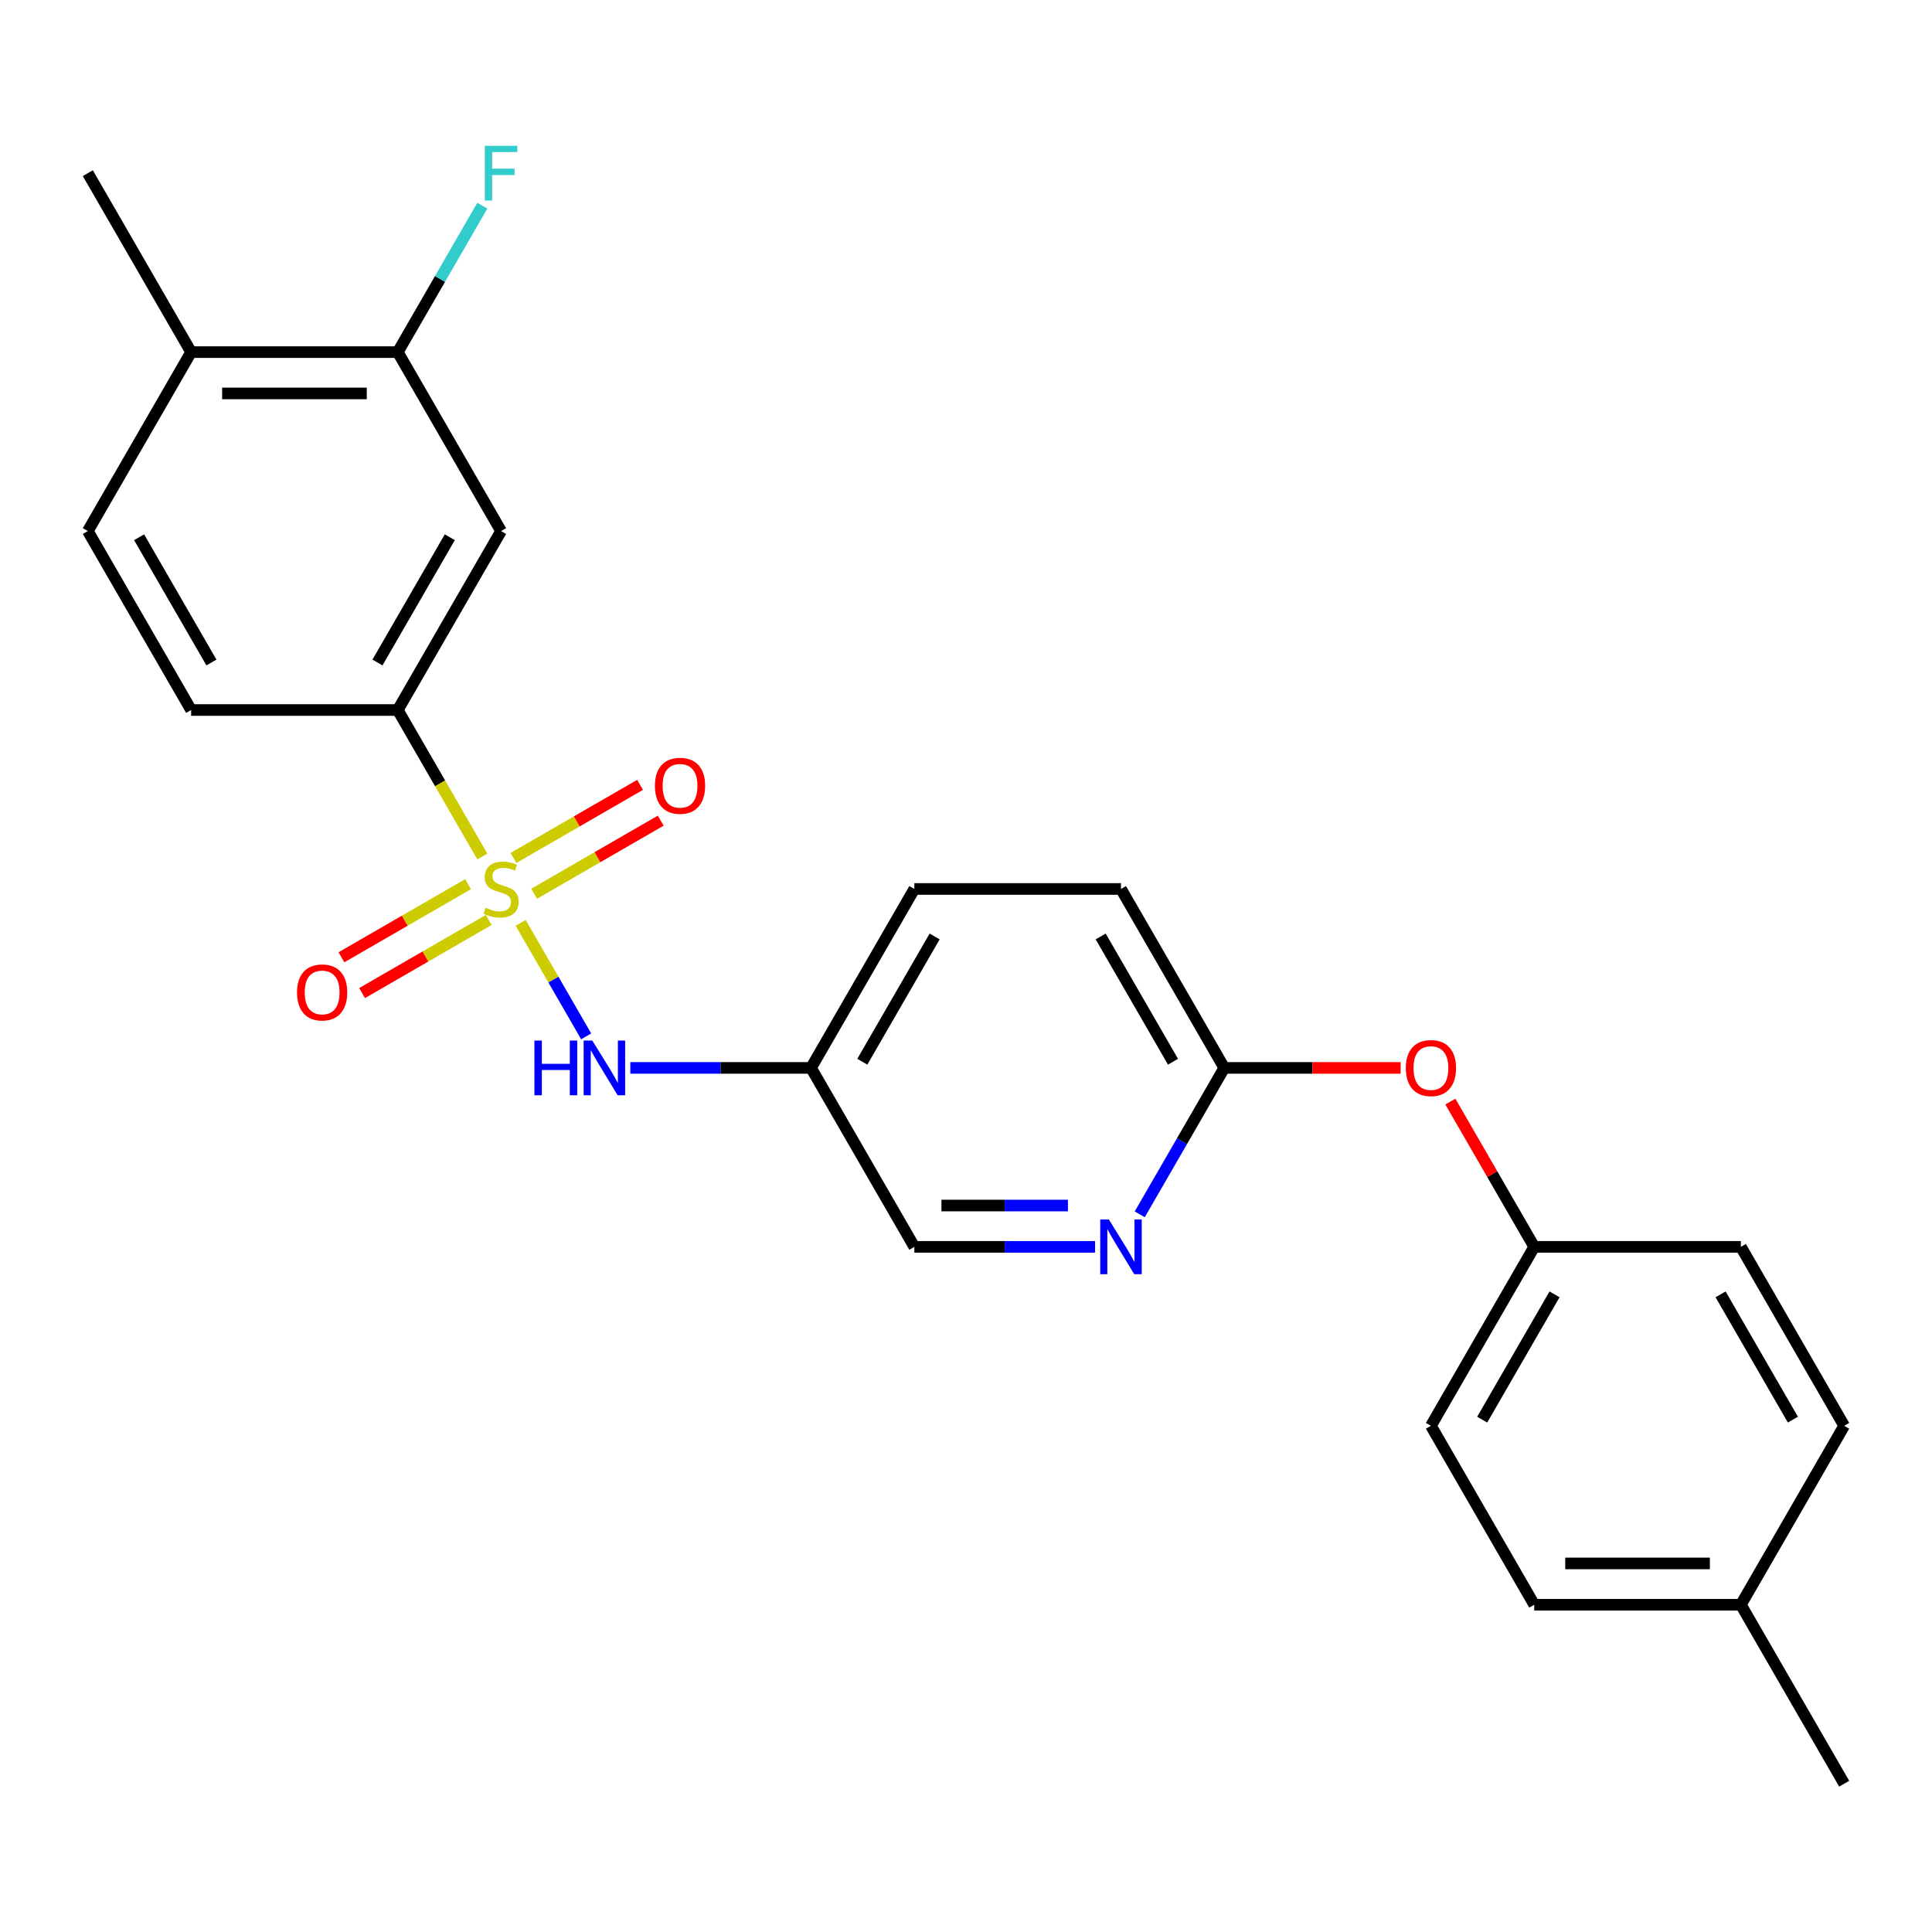 <?xml version='1.0' encoding='iso-8859-1'?>
<svg version='1.1' baseProfile='full'
              xmlns='http://www.w3.org/2000/svg'
                      xmlns:rdkit='http://www.rdkit.org/xml'
                      xmlns:xlink='http://www.w3.org/1999/xlink'
                  xml:space='preserve'
width='1000px' height='1000px' viewBox='0 0 1000 1000'>
<!-- END OF HEADER -->
<rect style='opacity:1.0;fill:#FFFFFF;stroke:none' width='1000' height='1000' x='0' y='0'> </rect>
<path class='bond-0' d='M 249.662,443.331 L 227.772,405.416' style='fill:none;fill-rule:evenodd;stroke:#CCCC00;stroke-width:6px;stroke-linecap:butt;stroke-linejoin:miter;stroke-opacity:1' />
<path class='bond-0' d='M 227.772,405.416 L 205.882,367.502' style='fill:none;fill-rule:evenodd;stroke:#000000;stroke-width:6px;stroke-linecap:butt;stroke-linejoin:miter;stroke-opacity:1' />
<path class='bond-1' d='M 269.493,477.679 L 286.45,507.05' style='fill:none;fill-rule:evenodd;stroke:#CCCC00;stroke-width:6px;stroke-linecap:butt;stroke-linejoin:miter;stroke-opacity:1' />
<path class='bond-1' d='M 286.45,507.05 L 303.408,536.421' style='fill:none;fill-rule:evenodd;stroke:#0000FF;stroke-width:6px;stroke-linecap:butt;stroke-linejoin:miter;stroke-opacity:1' />
<path class='bond-5' d='M 242.257,457.649 L 209.49,476.567' style='fill:none;fill-rule:evenodd;stroke:#CCCC00;stroke-width:6px;stroke-linecap:butt;stroke-linejoin:miter;stroke-opacity:1' />
<path class='bond-5' d='M 209.49,476.567 L 176.722,495.485' style='fill:none;fill-rule:evenodd;stroke:#FF0000;stroke-width:6px;stroke-linecap:butt;stroke-linejoin:miter;stroke-opacity:1' />
<path class='bond-5' d='M 252.952,476.173 L 220.185,495.091' style='fill:none;fill-rule:evenodd;stroke:#CCCC00;stroke-width:6px;stroke-linecap:butt;stroke-linejoin:miter;stroke-opacity:1' />
<path class='bond-5' d='M 220.185,495.091 L 187.417,514.01' style='fill:none;fill-rule:evenodd;stroke:#FF0000;stroke-width:6px;stroke-linecap:butt;stroke-linejoin:miter;stroke-opacity:1' />
<path class='bond-6' d='M 276.46,462.601 L 309.227,443.683' style='fill:none;fill-rule:evenodd;stroke:#CCCC00;stroke-width:6px;stroke-linecap:butt;stroke-linejoin:miter;stroke-opacity:1' />
<path class='bond-6' d='M 309.227,443.683 L 341.994,424.765' style='fill:none;fill-rule:evenodd;stroke:#FF0000;stroke-width:6px;stroke-linecap:butt;stroke-linejoin:miter;stroke-opacity:1' />
<path class='bond-6' d='M 265.764,444.076 L 298.532,425.158' style='fill:none;fill-rule:evenodd;stroke:#CCCC00;stroke-width:6px;stroke-linecap:butt;stroke-linejoin:miter;stroke-opacity:1' />
<path class='bond-6' d='M 298.532,425.158 L 331.299,406.24' style='fill:none;fill-rule:evenodd;stroke:#FF0000;stroke-width:6px;stroke-linecap:butt;stroke-linejoin:miter;stroke-opacity:1' />
<path class='bond-2' d='M 205.882,367.502 L 259.358,274.879' style='fill:none;fill-rule:evenodd;stroke:#000000;stroke-width:6px;stroke-linecap:butt;stroke-linejoin:miter;stroke-opacity:1' />
<path class='bond-2' d='M 195.379,342.913 L 232.812,278.077' style='fill:none;fill-rule:evenodd;stroke:#000000;stroke-width:6px;stroke-linecap:butt;stroke-linejoin:miter;stroke-opacity:1' />
<path class='bond-10' d='M 205.882,367.502 L 98.93,367.502' style='fill:none;fill-rule:evenodd;stroke:#000000;stroke-width:6px;stroke-linecap:butt;stroke-linejoin:miter;stroke-opacity:1' />
<path class='bond-8' d='M 326.248,552.748 L 373.017,552.748' style='fill:none;fill-rule:evenodd;stroke:#0000FF;stroke-width:6px;stroke-linecap:butt;stroke-linejoin:miter;stroke-opacity:1' />
<path class='bond-8' d='M 373.017,552.748 L 419.786,552.748' style='fill:none;fill-rule:evenodd;stroke:#000000;stroke-width:6px;stroke-linecap:butt;stroke-linejoin:miter;stroke-opacity:1' />
<path class='bond-4' d='M 259.358,274.879 L 205.882,182.256' style='fill:none;fill-rule:evenodd;stroke:#000000;stroke-width:6px;stroke-linecap:butt;stroke-linejoin:miter;stroke-opacity:1' />
<path class='bond-3' d='M 566.8,645.371 L 520.031,645.371' style='fill:none;fill-rule:evenodd;stroke:#0000FF;stroke-width:6px;stroke-linecap:butt;stroke-linejoin:miter;stroke-opacity:1' />
<path class='bond-3' d='M 520.031,645.371 L 473.262,645.371' style='fill:none;fill-rule:evenodd;stroke:#000000;stroke-width:6px;stroke-linecap:butt;stroke-linejoin:miter;stroke-opacity:1' />
<path class='bond-3' d='M 552.769,623.981 L 520.031,623.981' style='fill:none;fill-rule:evenodd;stroke:#0000FF;stroke-width:6px;stroke-linecap:butt;stroke-linejoin:miter;stroke-opacity:1' />
<path class='bond-3' d='M 520.031,623.981 L 487.293,623.981' style='fill:none;fill-rule:evenodd;stroke:#000000;stroke-width:6px;stroke-linecap:butt;stroke-linejoin:miter;stroke-opacity:1' />
<path class='bond-26' d='M 589.933,628.537 L 611.811,590.643' style='fill:none;fill-rule:evenodd;stroke:#0000FF;stroke-width:6px;stroke-linecap:butt;stroke-linejoin:miter;stroke-opacity:1' />
<path class='bond-26' d='M 611.811,590.643 L 633.69,552.748' style='fill:none;fill-rule:evenodd;stroke:#000000;stroke-width:6px;stroke-linecap:butt;stroke-linejoin:miter;stroke-opacity:1' />
<path class='bond-9' d='M 205.882,182.256 L 98.93,182.256' style='fill:none;fill-rule:evenodd;stroke:#000000;stroke-width:6px;stroke-linecap:butt;stroke-linejoin:miter;stroke-opacity:1' />
<path class='bond-9' d='M 189.84,203.646 L 114.973,203.646' style='fill:none;fill-rule:evenodd;stroke:#000000;stroke-width:6px;stroke-linecap:butt;stroke-linejoin:miter;stroke-opacity:1' />
<path class='bond-15' d='M 205.882,182.256 L 227.761,144.361' style='fill:none;fill-rule:evenodd;stroke:#000000;stroke-width:6px;stroke-linecap:butt;stroke-linejoin:miter;stroke-opacity:1' />
<path class='bond-15' d='M 227.761,144.361 L 249.639,106.466' style='fill:none;fill-rule:evenodd;stroke:#33CCCC;stroke-width:6px;stroke-linecap:butt;stroke-linejoin:miter;stroke-opacity:1' />
<path class='bond-7' d='M 633.69,552.748 L 580.214,460.125' style='fill:none;fill-rule:evenodd;stroke:#000000;stroke-width:6px;stroke-linecap:butt;stroke-linejoin:miter;stroke-opacity:1' />
<path class='bond-7' d='M 607.144,549.55 L 569.711,484.713' style='fill:none;fill-rule:evenodd;stroke:#000000;stroke-width:6px;stroke-linecap:butt;stroke-linejoin:miter;stroke-opacity:1' />
<path class='bond-11' d='M 633.69,552.748 L 679.329,552.748' style='fill:none;fill-rule:evenodd;stroke:#000000;stroke-width:6px;stroke-linecap:butt;stroke-linejoin:miter;stroke-opacity:1' />
<path class='bond-11' d='M 679.329,552.748 L 724.968,552.748' style='fill:none;fill-rule:evenodd;stroke:#FF0000;stroke-width:6px;stroke-linecap:butt;stroke-linejoin:miter;stroke-opacity:1' />
<path class='bond-13' d='M 419.786,552.748 L 473.262,645.371' style='fill:none;fill-rule:evenodd;stroke:#000000;stroke-width:6px;stroke-linecap:butt;stroke-linejoin:miter;stroke-opacity:1' />
<path class='bond-17' d='M 419.786,552.748 L 473.262,460.125' style='fill:none;fill-rule:evenodd;stroke:#000000;stroke-width:6px;stroke-linecap:butt;stroke-linejoin:miter;stroke-opacity:1' />
<path class='bond-17' d='M 446.332,549.55 L 483.765,484.713' style='fill:none;fill-rule:evenodd;stroke:#000000;stroke-width:6px;stroke-linecap:butt;stroke-linejoin:miter;stroke-opacity:1' />
<path class='bond-23' d='M 98.93,182.256 L 45.455,89.633' style='fill:none;fill-rule:evenodd;stroke:#000000;stroke-width:6px;stroke-linecap:butt;stroke-linejoin:miter;stroke-opacity:1' />
<path class='bond-25' d='M 98.93,182.256 L 45.455,274.879' style='fill:none;fill-rule:evenodd;stroke:#000000;stroke-width:6px;stroke-linecap:butt;stroke-linejoin:miter;stroke-opacity:1' />
<path class='bond-12' d='M 98.93,367.502 L 45.455,274.879' style='fill:none;fill-rule:evenodd;stroke:#000000;stroke-width:6px;stroke-linecap:butt;stroke-linejoin:miter;stroke-opacity:1' />
<path class='bond-12' d='M 109.434,342.913 L 72.001,278.077' style='fill:none;fill-rule:evenodd;stroke:#000000;stroke-width:6px;stroke-linecap:butt;stroke-linejoin:miter;stroke-opacity:1' />
<path class='bond-14' d='M 750.707,570.182 L 772.412,607.776' style='fill:none;fill-rule:evenodd;stroke:#FF0000;stroke-width:6px;stroke-linecap:butt;stroke-linejoin:miter;stroke-opacity:1' />
<path class='bond-14' d='M 772.412,607.776 L 794.118,645.371' style='fill:none;fill-rule:evenodd;stroke:#000000;stroke-width:6px;stroke-linecap:butt;stroke-linejoin:miter;stroke-opacity:1' />
<path class='bond-19' d='M 794.118,645.371 L 901.07,645.371' style='fill:none;fill-rule:evenodd;stroke:#000000;stroke-width:6px;stroke-linecap:butt;stroke-linejoin:miter;stroke-opacity:1' />
<path class='bond-20' d='M 794.118,645.371 L 740.642,737.994' style='fill:none;fill-rule:evenodd;stroke:#000000;stroke-width:6px;stroke-linecap:butt;stroke-linejoin:miter;stroke-opacity:1' />
<path class='bond-20' d='M 804.621,669.96 L 767.188,734.796' style='fill:none;fill-rule:evenodd;stroke:#000000;stroke-width:6px;stroke-linecap:butt;stroke-linejoin:miter;stroke-opacity:1' />
<path class='bond-16' d='M 580.214,460.125 L 473.262,460.125' style='fill:none;fill-rule:evenodd;stroke:#000000;stroke-width:6px;stroke-linecap:butt;stroke-linejoin:miter;stroke-opacity:1' />
<path class='bond-18' d='M 901.07,830.617 L 794.118,830.617' style='fill:none;fill-rule:evenodd;stroke:#000000;stroke-width:6px;stroke-linecap:butt;stroke-linejoin:miter;stroke-opacity:1' />
<path class='bond-18' d='M 885.027,809.227 L 810.16,809.227' style='fill:none;fill-rule:evenodd;stroke:#000000;stroke-width:6px;stroke-linecap:butt;stroke-linejoin:miter;stroke-opacity:1' />
<path class='bond-24' d='M 901.07,830.617 L 954.545,923.24' style='fill:none;fill-rule:evenodd;stroke:#000000;stroke-width:6px;stroke-linecap:butt;stroke-linejoin:miter;stroke-opacity:1' />
<path class='bond-27' d='M 901.07,830.617 L 954.545,737.994' style='fill:none;fill-rule:evenodd;stroke:#000000;stroke-width:6px;stroke-linecap:butt;stroke-linejoin:miter;stroke-opacity:1' />
<path class='bond-21' d='M 901.07,645.371 L 954.545,737.994' style='fill:none;fill-rule:evenodd;stroke:#000000;stroke-width:6px;stroke-linecap:butt;stroke-linejoin:miter;stroke-opacity:1' />
<path class='bond-21' d='M 890.566,669.96 L 927.999,734.796' style='fill:none;fill-rule:evenodd;stroke:#000000;stroke-width:6px;stroke-linecap:butt;stroke-linejoin:miter;stroke-opacity:1' />
<path class='bond-22' d='M 740.642,737.994 L 794.118,830.617' style='fill:none;fill-rule:evenodd;stroke:#000000;stroke-width:6px;stroke-linecap:butt;stroke-linejoin:miter;stroke-opacity:1' />
<path  class='atom-0' d='M 251.358 469.845
Q 251.678 469.965, 252.998 470.525
Q 254.318 471.085, 255.758 471.445
Q 257.238 471.765, 258.678 471.765
Q 261.358 471.765, 262.918 470.485
Q 264.478 469.165, 264.478 466.885
Q 264.478 465.325, 263.678 464.365
Q 262.918 463.405, 261.718 462.885
Q 260.518 462.365, 258.518 461.765
Q 255.998 461.005, 254.478 460.285
Q 252.998 459.565, 251.918 458.045
Q 250.878 456.525, 250.878 453.965
Q 250.878 450.405, 253.278 448.205
Q 255.718 446.005, 260.518 446.005
Q 263.798 446.005, 267.518 447.565
L 266.598 450.645
Q 263.198 449.245, 260.638 449.245
Q 257.878 449.245, 256.358 450.405
Q 254.838 451.525, 254.878 453.485
Q 254.878 455.005, 255.638 455.925
Q 256.438 456.845, 257.558 457.365
Q 258.718 457.885, 260.638 458.485
Q 263.198 459.285, 264.718 460.085
Q 266.238 460.885, 267.318 462.525
Q 268.438 464.125, 268.438 466.885
Q 268.438 470.805, 265.798 472.925
Q 263.198 475.005, 258.838 475.005
Q 256.318 475.005, 254.398 474.445
Q 252.518 473.925, 250.278 473.005
L 251.358 469.845
' fill='#CCCC00'/>
<path  class='atom-2' d='M 276.614 538.588
L 280.454 538.588
L 280.454 550.628
L 294.934 550.628
L 294.934 538.588
L 298.774 538.588
L 298.774 566.908
L 294.934 566.908
L 294.934 553.828
L 280.454 553.828
L 280.454 566.908
L 276.614 566.908
L 276.614 538.588
' fill='#0000FF'/>
<path  class='atom-2' d='M 306.574 538.588
L 315.854 553.588
Q 316.774 555.068, 318.254 557.748
Q 319.734 560.428, 319.814 560.588
L 319.814 538.588
L 323.574 538.588
L 323.574 566.908
L 319.694 566.908
L 309.734 550.508
Q 308.574 548.588, 307.334 546.388
Q 306.134 544.188, 305.774 543.508
L 305.774 566.908
L 302.094 566.908
L 302.094 538.588
L 306.574 538.588
' fill='#0000FF'/>
<path  class='atom-4' d='M 573.954 631.211
L 583.234 646.211
Q 584.154 647.691, 585.634 650.371
Q 587.114 653.051, 587.194 653.211
L 587.194 631.211
L 590.954 631.211
L 590.954 659.531
L 587.074 659.531
L 577.114 643.131
Q 575.954 641.211, 574.714 639.011
Q 573.514 636.811, 573.154 636.131
L 573.154 659.531
L 569.474 659.531
L 569.474 631.211
L 573.954 631.211
' fill='#0000FF'/>
<path  class='atom-6' d='M 153.735 513.681
Q 153.735 506.881, 157.095 503.081
Q 160.455 499.281, 166.735 499.281
Q 173.015 499.281, 176.375 503.081
Q 179.735 506.881, 179.735 513.681
Q 179.735 520.561, 176.335 524.481
Q 172.935 528.361, 166.735 528.361
Q 160.495 528.361, 157.095 524.481
Q 153.735 520.601, 153.735 513.681
M 166.735 525.161
Q 171.055 525.161, 173.375 522.281
Q 175.735 519.361, 175.735 513.681
Q 175.735 508.121, 173.375 505.321
Q 171.055 502.481, 166.735 502.481
Q 162.415 502.481, 160.055 505.281
Q 157.735 508.081, 157.735 513.681
Q 157.735 519.401, 160.055 522.281
Q 162.415 525.161, 166.735 525.161
' fill='#FF0000'/>
<path  class='atom-7' d='M 338.981 406.729
Q 338.981 399.929, 342.341 396.129
Q 345.701 392.329, 351.981 392.329
Q 358.261 392.329, 361.621 396.129
Q 364.981 399.929, 364.981 406.729
Q 364.981 413.609, 361.581 417.529
Q 358.181 421.409, 351.981 421.409
Q 345.741 421.409, 342.341 417.529
Q 338.981 413.649, 338.981 406.729
M 351.981 418.209
Q 356.301 418.209, 358.621 415.329
Q 360.981 412.409, 360.981 406.729
Q 360.981 401.169, 358.621 398.369
Q 356.301 395.529, 351.981 395.529
Q 347.661 395.529, 345.301 398.329
Q 342.981 401.129, 342.981 406.729
Q 342.981 412.449, 345.301 415.329
Q 347.661 418.209, 351.981 418.209
' fill='#FF0000'/>
<path  class='atom-12' d='M 727.642 552.828
Q 727.642 546.028, 731.002 542.228
Q 734.362 538.428, 740.642 538.428
Q 746.922 538.428, 750.282 542.228
Q 753.642 546.028, 753.642 552.828
Q 753.642 559.708, 750.242 563.628
Q 746.842 567.508, 740.642 567.508
Q 734.402 567.508, 731.002 563.628
Q 727.642 559.748, 727.642 552.828
M 740.642 564.308
Q 744.962 564.308, 747.282 561.428
Q 749.642 558.508, 749.642 552.828
Q 749.642 547.268, 747.282 544.468
Q 744.962 541.628, 740.642 541.628
Q 736.322 541.628, 733.962 544.428
Q 731.642 547.228, 731.642 552.828
Q 731.642 558.548, 733.962 561.428
Q 736.322 564.308, 740.642 564.308
' fill='#FF0000'/>
<path  class='atom-16' d='M 250.938 75.473
L 267.778 75.473
L 267.778 78.713
L 254.738 78.713
L 254.738 87.313
L 266.338 87.313
L 266.338 90.593
L 254.738 90.593
L 254.738 103.793
L 250.938 103.793
L 250.938 75.473
' fill='#33CCCC'/>
</svg>
